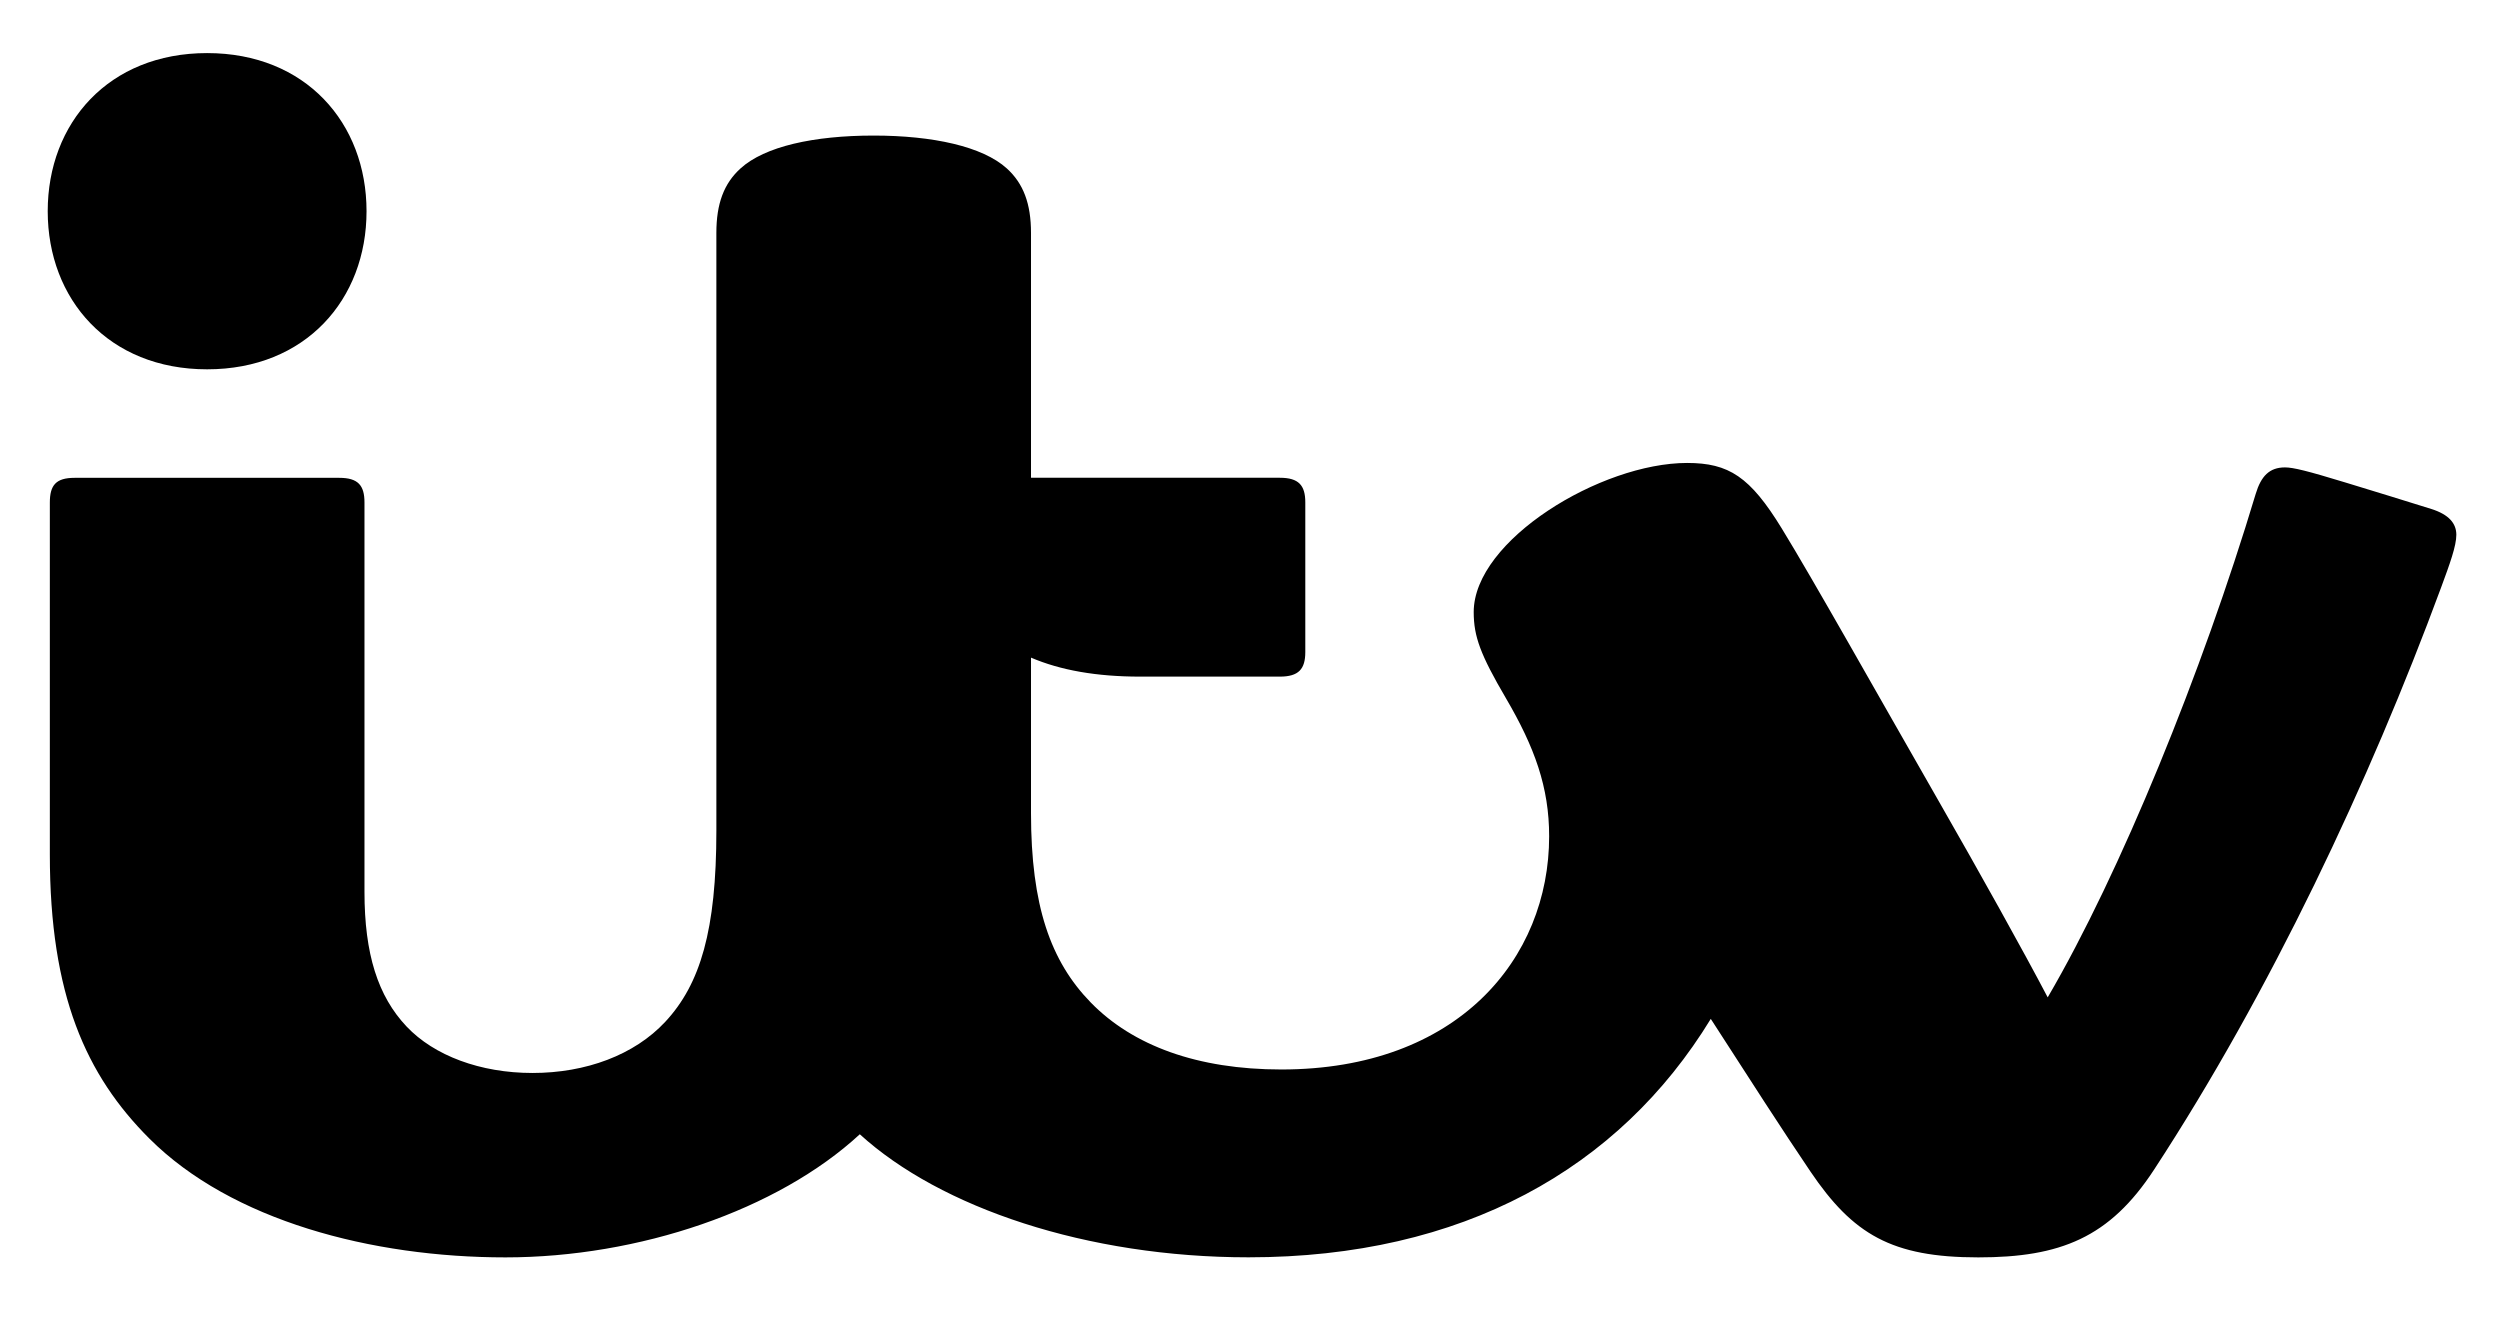 <?xml version="1.0" encoding="UTF-8" standalone="no"?>
<!DOCTYPE svg PUBLIC "-//W3C//DTD SVG 1.1//EN" "http://www.w3.org/Graphics/SVG/1.1/DTD/svg11.dtd">
<svg width="100%" height="100%" viewBox="0 0 167 89" version="1.1" xmlns="http://www.w3.org/2000/svg" xmlns:xlink="http://www.w3.org/1999/xlink" xml:space="preserve" xmlns:serif="http://www.serif.com/" style="fill-rule:evenodd;clip-rule:evenodd;stroke-linejoin:round;stroke-miterlimit:2;">
    <g transform="matrix(1,0,0,1,-4,0)">
        <g transform="matrix(2.218,0,0,-2.218,62.36,9.056)">
            <g id="Layer-1" serif:id="Layer 1">
                <g id="g3174">
                    <g id="g3321-1">
                        <path id="path3323-6" d="M0,0C-1.802,0 -3.282,-0.326 -4.012,-0.992C-4.509,-1.444 -4.737,-2.049 -4.737,-2.932L-4.737,-20.938C-4.737,-23.931 -5.218,-25.554 -6.276,-26.691C-7.206,-27.691 -8.667,-28.232 -10.275,-28.232C-11.845,-28.232 -13.237,-27.71 -14.066,-26.834C-14.931,-25.919 -15.335,-24.651 -15.335,-22.776L-15.335,-11.049C-15.335,-10.536 -15.527,-10.308 -16.094,-10.308L-24.065,-10.308C-24.626,-10.308 -24.811,-10.528 -24.811,-11.052L-24.811,-21.653C-24.811,-25.885 -23.72,-28.301 -21.815,-30.206C-19.34,-32.681 -15.11,-33.786 -11.09,-33.786C-7.076,-33.786 -2.89,-32.363 -0.417,-30.078C2.011,-32.291 6.422,-33.784 11.291,-33.784C17.723,-33.784 22.452,-31.125 25.212,-26.603C26.437,-28.501 27.342,-29.912 28.212,-31.198C29.493,-33.091 30.659,-33.786 33.268,-33.786C35.739,-33.786 37.222,-33.193 38.559,-31.149C42.064,-25.789 45.051,-19.451 47.204,-13.619C47.474,-12.889 47.666,-12.357 47.666,-12.024C47.666,-11.682 47.444,-11.414 46.913,-11.246C46.399,-11.083 45.017,-10.659 44.324,-10.448C43.172,-10.097 42.754,-9.994 42.504,-9.994C42.038,-9.994 41.785,-10.255 41.623,-10.793C40.008,-16.166 37.551,-22.204 35.359,-25.955C34.641,-24.585 33.314,-22.202 32.082,-20.054C30.177,-16.729 28.295,-13.374 27.35,-11.833C26.395,-10.275 25.756,-9.86 24.499,-9.86C21.909,-9.86 18.072,-12.184 18.072,-14.351C18.072,-15.087 18.277,-15.638 19.04,-16.941C19.908,-18.423 20.344,-19.626 20.344,-21.104C20.344,-24.789 17.592,-28.127 12.277,-28.127C9.754,-28.127 7.807,-27.411 6.538,-26.109C5.328,-24.866 4.739,-23.195 4.739,-20.405L4.739,-15.723C5.625,-16.103 6.714,-16.295 8.026,-16.295L12.234,-16.295C12.801,-16.295 13,-16.067 13,-15.555L13,-11.047C13,-10.534 12.801,-10.306 12.234,-10.306L4.739,-10.306L4.739,-2.932C4.739,-2.049 4.509,-1.444 4.013,-0.992C3.282,-0.326 1.776,0 0,0M-20.074,-7.04C-23.042,-7.04 -24.875,-4.933 -24.875,-2.278C-24.875,0.378 -23.042,2.484 -20.074,2.484C-17.106,2.484 -15.273,0.378 -15.273,-2.278C-15.273,-4.933 -17.106,-7.04 -20.074,-7.04" style="fill-rule:nonzero;"/>
                    </g>
                </g>
            </g>
        </g>
    </g>
</svg>
